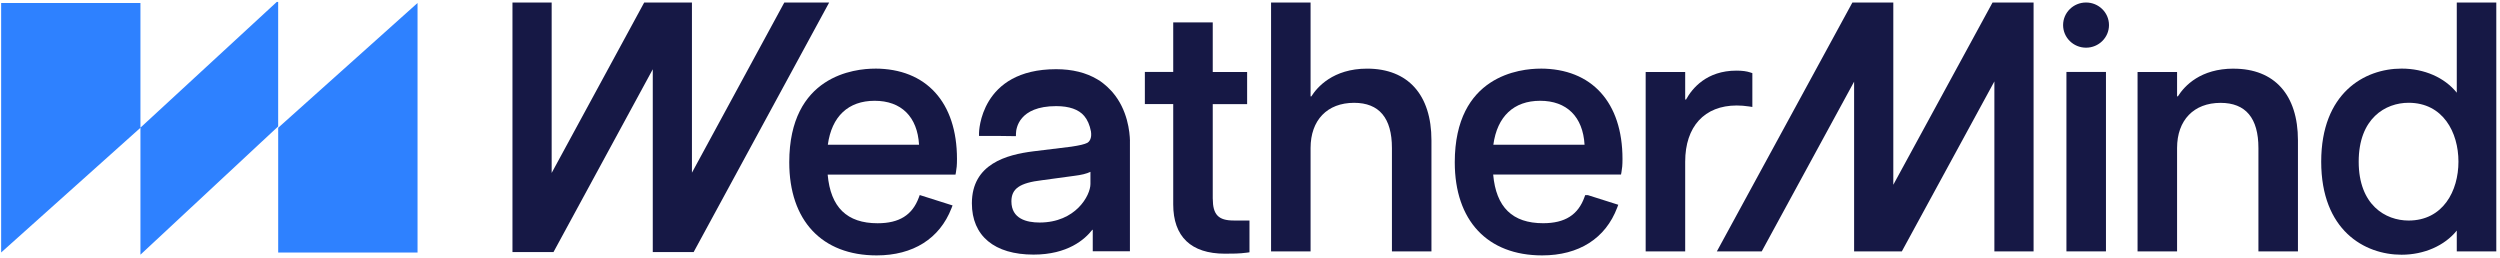 <svg width="601" height="62" viewBox="0 0 601 62" fill="none" xmlns="http://www.w3.org/2000/svg">
<g clip-path="url(#clip0_10040_3916)">
<path d="M210.339 16.5C205.502 16.5 189.738 18.128 189.738 39.026C189.738 53.027 197.592 61.398 210.741 61.398C219.504 61.398 225.892 57.375 228.727 50.078L228.995 49.388L221.104 46.888L220.874 47.511C219.313 51.706 216.171 53.669 210.98 53.669C203.606 53.669 199.67 49.838 198.971 41.975H229.704L229.809 41.401C229.972 40.481 230.058 39.744 230.058 38.221C230.058 24.612 222.684 16.49 210.339 16.49V16.5ZM210.262 24.229C216.679 24.229 220.548 28.069 220.941 34.802H199.009C199.938 27.983 203.922 24.229 210.272 24.229H210.262Z" fill="#161845"/>
<path d="M291.544 47.779V25.034H299.809V17.305H291.544V5.381H282.043V17.295H275.224V25.024H282.043V49.13C282.043 56.887 286.334 60.986 294.455 60.986C296.256 60.986 297.951 60.986 299.77 60.737L300.374 60.651V53.008H296.552C292.904 53.008 291.553 51.591 291.553 47.77L291.544 47.779Z" fill="#161845"/>
<path d="M328.653 16.5C320.436 16.5 316.605 21.011 315.245 23.175H315.063V0.602H305.563V60.431H315.063V35.578C315.063 28.874 319.076 24.717 325.522 24.717C331.555 24.717 334.62 28.376 334.62 35.578V60.431H344.12V33.729C344.12 22.783 338.479 16.5 328.653 16.5Z" fill="#161845"/>
<path d="M370.327 16.5C365.491 16.5 349.727 18.128 349.727 39.026C349.727 53.028 357.58 61.398 370.73 61.398C379.569 61.398 385.976 57.318 388.773 49.915L389.032 49.225L381.753 46.917H381.073L380.91 47.377C379.368 51.668 376.208 53.66 370.969 53.66C363.595 53.66 359.658 49.829 358.959 41.966H389.692L389.798 41.391C389.961 40.472 390.047 39.725 390.047 38.221C390.047 24.612 382.672 16.491 370.327 16.491V16.5ZM370.251 24.229C376.667 24.229 380.537 28.07 380.929 34.802H358.998C359.927 27.983 363.911 24.229 370.251 24.229Z" fill="#161845"/>
<path d="M420.462 25.589L421.266 25.713V17.582L420.787 17.42C419.897 17.123 418.834 16.979 417.435 16.979C410.281 16.979 406.805 21.231 405.32 23.932H405.119V17.305H395.619V60.44H405.119V38.872C405.119 30.416 409.755 25.359 417.512 25.359C418.489 25.359 419.427 25.436 420.452 25.589H420.462Z" fill="#161845"/>
<path d="M506.272 17.295H496.771V60.431H506.272V17.295Z" fill="#161845"/>
<path d="M501.485 11.463C504.532 11.463 507.002 9.031 507.002 6.032C507.002 3.033 504.532 0.602 501.485 0.602C498.439 0.602 495.969 3.033 495.969 6.032C495.969 9.031 498.439 11.463 501.485 11.463Z" fill="#161845"/>
<path d="M590.609 0.602V22.285C587.669 18.636 582.813 16.491 577.335 16.491C568.428 16.491 558.018 22.352 558.018 38.863C558.018 55.374 568.428 61.235 577.335 61.235C582.746 61.235 587.669 59.071 590.609 55.431V60.431H600.11V0.602H590.609ZM591.011 38.863C591.011 45.912 587.305 53.018 579.021 53.018C573.495 53.018 567.03 49.312 567.03 38.863C567.03 28.414 573.485 24.708 579.021 24.708C587.305 24.708 591.011 31.814 591.011 38.863Z" fill="#161845"/>
<path d="M271.644 33.873C271.596 31.776 271.107 26.431 267.458 22.179C267.324 22.026 267.19 21.873 267.047 21.729C266.501 21.135 265.897 20.58 265.265 20.082C264.681 19.613 264.183 19.268 263.8 19.076C261.099 17.458 257.766 16.634 253.897 16.634C235.566 16.634 235.356 31.823 235.356 31.977V32.676H239.79L244.224 32.733L244.243 32.044C244.272 30.952 244.885 25.512 253.907 25.512C257.048 25.512 259.318 26.307 260.649 27.878C261.425 28.797 261.971 30.052 262.268 31.603C262.382 32.398 262.325 33.059 262.076 33.566C261.846 34.045 261.52 34.275 261.406 34.333C260.716 34.687 259.519 34.965 257.536 35.262L248.381 36.382C242.06 37.187 233.641 39.361 233.641 48.871C233.641 56.705 239.043 61.206 248.467 61.206C256.665 61.206 260.793 57.557 262.584 55.249H262.698V60.402H271.634V34.687C271.634 34.687 271.653 34.38 271.634 33.844L271.644 33.873ZM262.143 41.314V44.235C262.143 46.955 258.628 53.496 249.913 53.496C246.829 53.496 243.142 52.615 243.142 48.411C243.142 45.346 245.134 43.967 250.488 43.326L258.178 42.282C259.931 42.071 261.233 41.755 262.133 41.314H262.143Z" fill="#161845"/>
<path d="M536.959 16.5C529.039 16.5 525.198 20.58 523.561 23.166H523.369V17.305H513.869V60.44H523.369V35.587C523.369 28.884 527.382 24.727 533.828 24.727C539.861 24.727 542.926 28.386 542.926 35.587V60.44H552.426V33.739C552.426 22.792 546.785 16.51 536.959 16.51V16.5Z" fill="#161845"/>
<path d="M188.551 0.602L166.342 41.516V0.602H154.868L132.62 41.573V0.602H123.197V60.593H133.061L156.927 16.653V60.593H166.754L199.335 0.602H188.551Z" fill="#161845"/>
<path d="M455.151 44.418V0.602H445.316L412.734 60.431H423.518L445.728 19.632V60.431H457.201L479.449 19.574V60.431H488.873V0.602H479.008L455.151 44.418Z" fill="#161845"/>
<g clip-path="url(#clip1_10040_3916)">
<path d="M66.876 30.714V60.71H100.377V0.718L66.876 30.714Z" fill="#2E81FF"/>
<path d="M66.872 30.388V0.153L33.763 30.685V0.718H0.262V60.709L33.763 30.714V61.227L66.872 30.388Z" fill="#2E81FF"/>
</g>
</g>
<defs>
<clipPath id="clip0_10040_3916">
<rect width="600" height="61.083" fill="white" transform="translate(0.111 0.458)"/>
</clipPath>
<clipPath id="clip1_10040_3916">
<rect width="100.11" height="61.074" fill="white" transform="translate(0.275 0.152)"/>
</clipPath>
</defs>
</svg>
